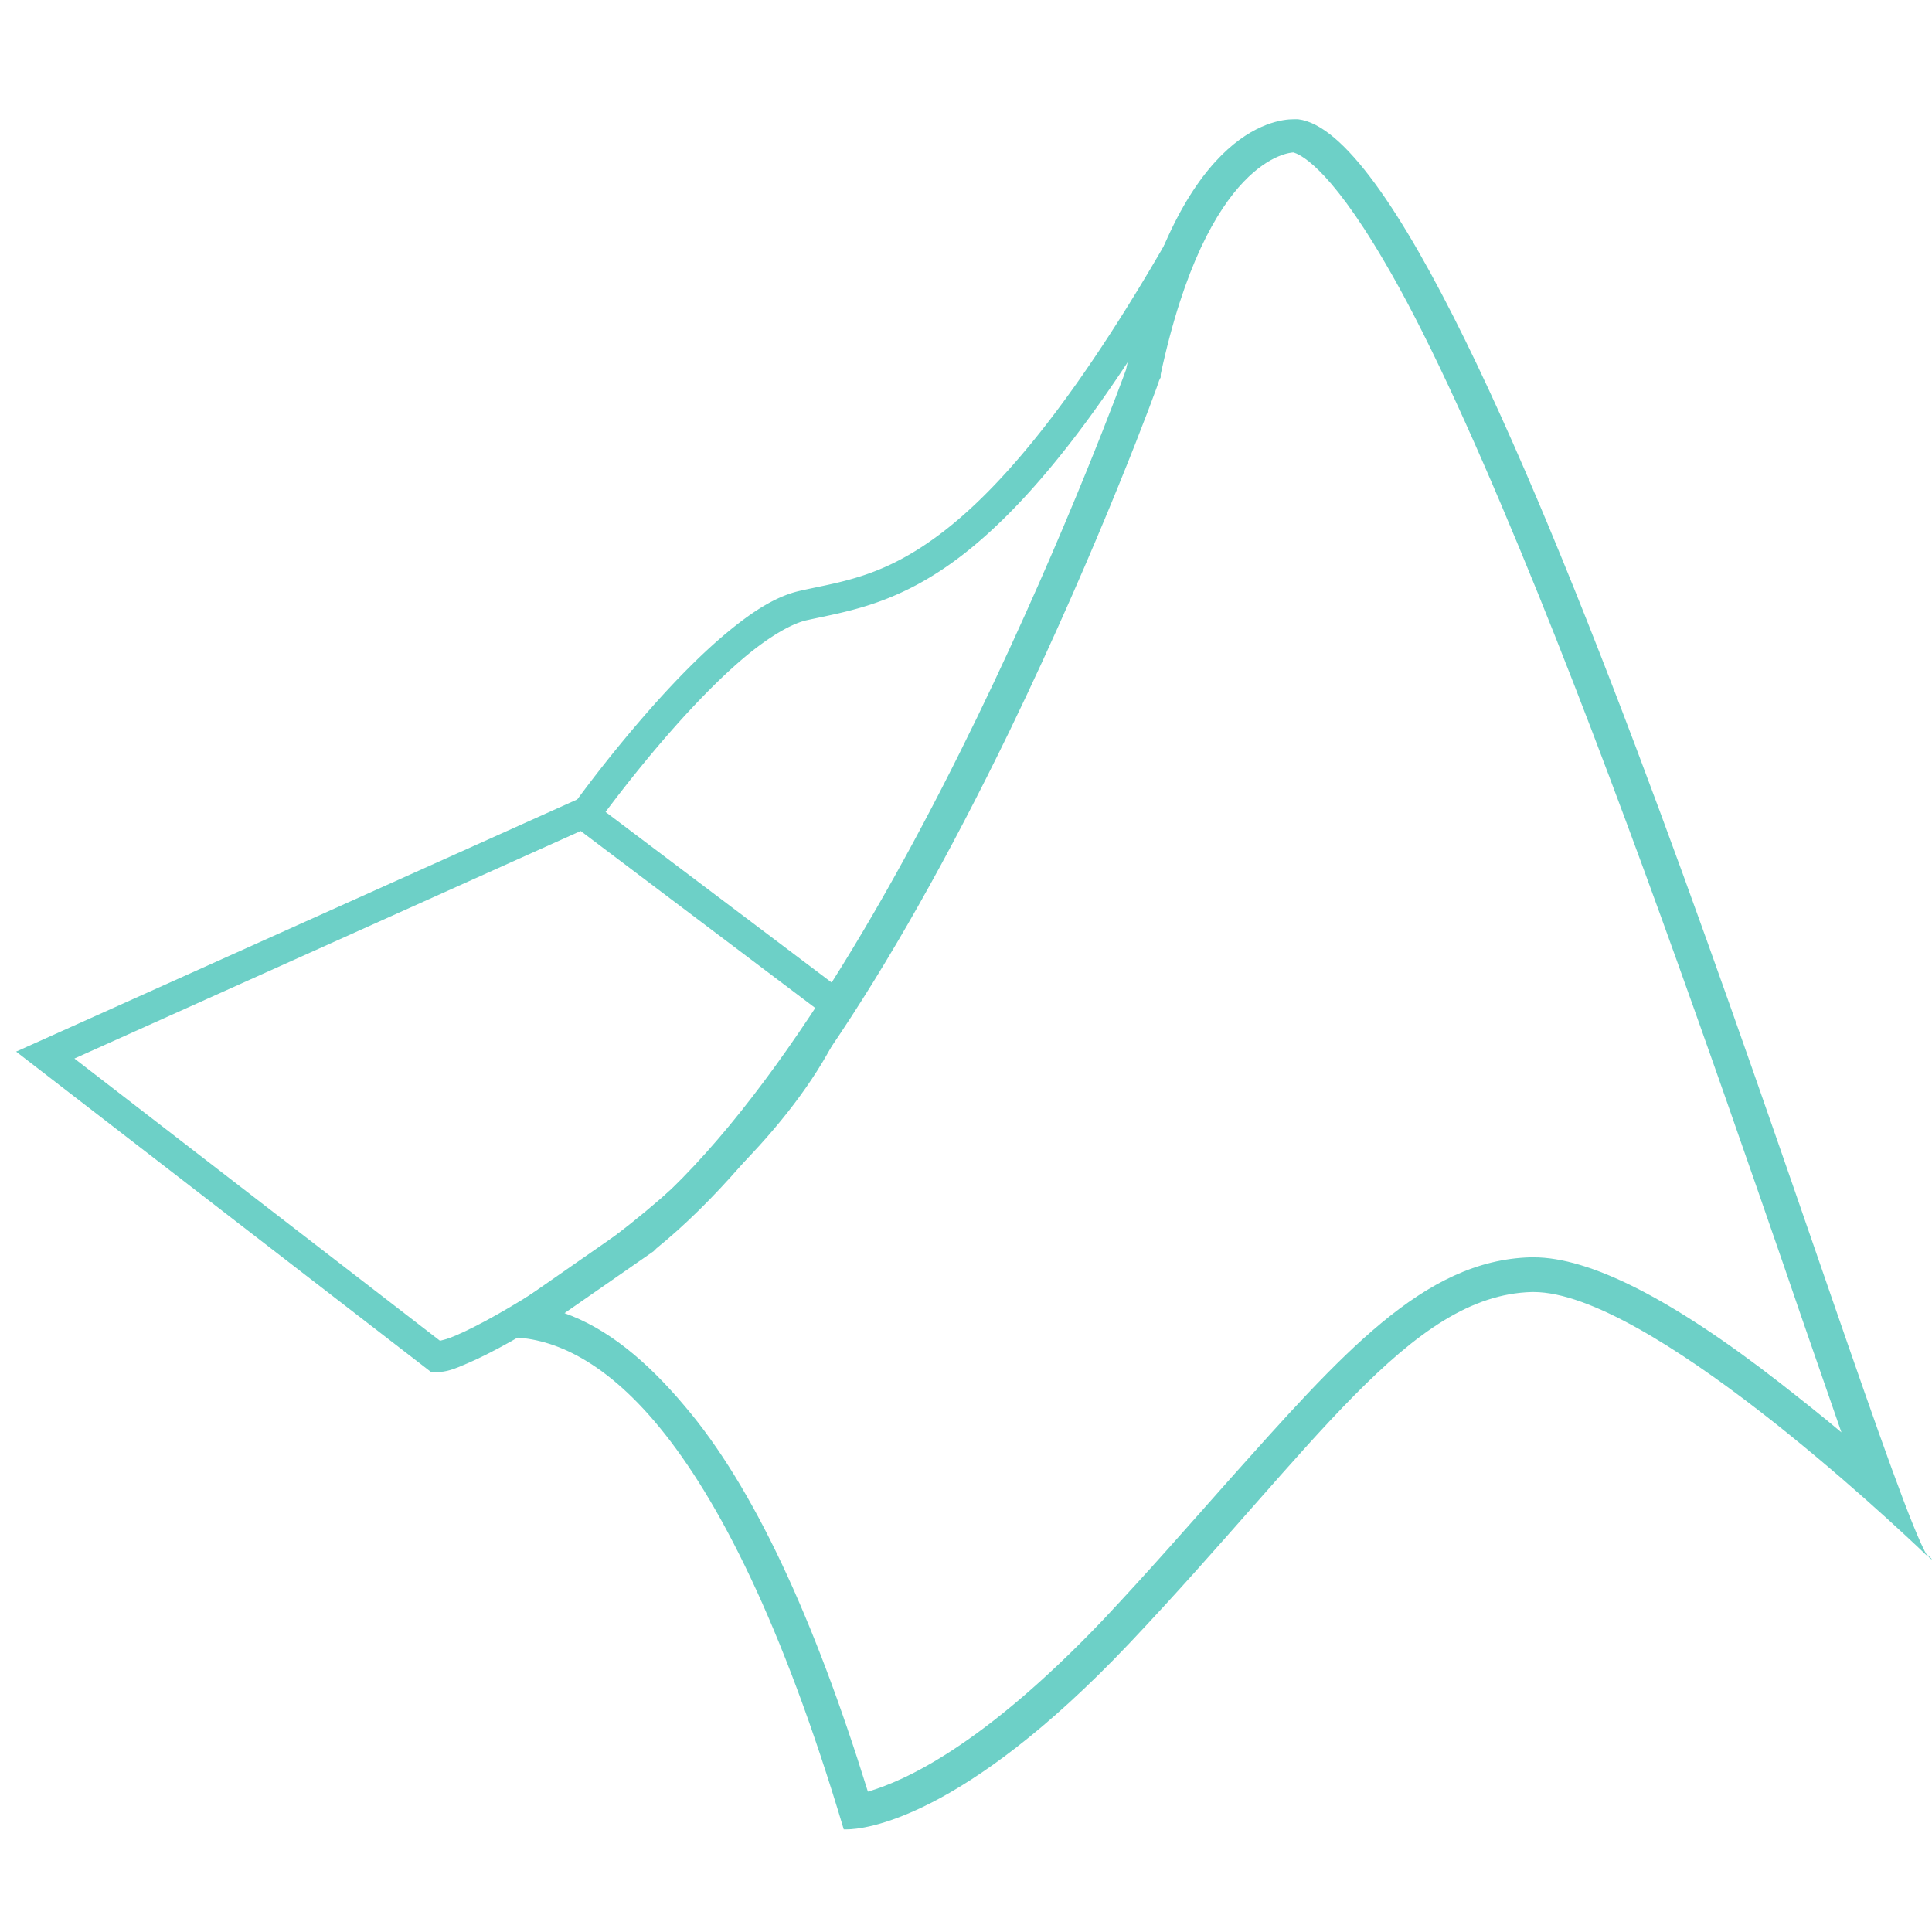 <svg xmlns="http://www.w3.org/2000/svg" viewBox="0 0 128 128"><path fill="#6dd0c7" d="M85.7 10.1c.3.1 2.2.7 6 7.2 2.6 4.4 5.6 10.9 9 19.1 6.3 15.2 12.8 33.9 17.5 47.5 1.5 4.4 2.8 8.1 3.8 11-1.3-1.1-2.7-2.2-4.1-3.3-7.2-5.6-12.6-8.3-16.3-8.3h-.2c-7.1.2-12.5 6.4-20.1 14.9-2.4 2.7-5.1 5.8-8.2 9.1-8 8.4-13.2 10.7-15.6 11.4-3.6-11.6-7.6-20.2-12.1-25.5-2.6-3.1-5.2-5.2-8-6.2l5.9-4.1.1-.1.1-.1c7.4-6 15.3-17.6 23.4-34.3 6-12.4 9.9-23.1 9.9-23.2l.1-.2v-.2c3.1-14.4 8.6-14.7 8.8-14.7m0-2.2c-1.3 0-7.7.8-11.1 16.6 0 0-15.4 42.5-32.6 56.5l-12.5 8.7c.8-.5 2.3-1.1 4.2-1.1 5.3 0 14 5.1 22.2 32.6h.2c1.1 0 7.6-.6 18.7-12.3 12.3-13 18.6-23.1 26.7-23.3h.1c7.5 0 23.6 15.1 26.1 17.5C124 97 98 9.3 86 7.9h-.3zM29.6 89.7c-.5.3-.8.6-.8.6l.8-.6zm98.1 13.3c.1.2.2.3.3.3l-.3-.3z"/><path style="line-height:normal;font-variant-ligatures:normal;font-variant-position:normal;font-variant-caps:normal;font-variant-numeric:normal;font-variant-alternates:normal;font-variant-east-asian:normal;font-feature-settings:normal;font-variation-settings:normal;text-indent:0;text-align:start;text-decoration-line:none;text-decoration-style:solid;text-decoration-color:#000;text-transform:none;text-orientation:mixed;white-space:normal;shape-padding:0;shape-margin:0;inline-size:0;isolation:auto;mix-blend-mode:normal;solid-color:#000;solid-opacity:1" d="M38.73 52.746L1.068 69.672l27.473 21.215.318.011c.724.03 1.27-.214 2.096-.566.826-.352 1.829-.859 2.969-1.502 2.28-1.286 5.102-3.12 7.996-5.336 5.788-4.433 11.882-10.346 14.312-16.633l.274-.705-.604-.455L38.73 52.746zm-.26 2.309l15.55 11.732c-2.354 5.412-7.895 10.968-13.315 15.12-2.818 2.158-5.578 3.948-7.764 5.18-1.092.617-2.043 1.096-2.77 1.405-.6.257-.917.306-1.02.338L4.93 70.13l33.54-15.074z" color="#000" font-weight="400" font-family="sans-serif" overflow="visible" fill="#6dd0c7"/><path style="line-height:normal;font-variant-ligatures:normal;font-variant-position:normal;font-variant-caps:normal;font-variant-numeric:normal;font-variant-alternates:normal;font-variant-east-asian:normal;font-feature-settings:normal;font-variation-settings:normal;text-indent:0;text-align:start;text-decoration-line:none;text-decoration-style:solid;text-decoration-color:#000;text-transform:none;text-orientation:mixed;white-space:normal;shape-padding:0;shape-margin:0;inline-size:0;isolation:auto;mix-blend-mode:normal;solid-color:#000;solid-opacity:1" d="M79.008 14a1 1 0 00-.88.51c-6.613 11.736-11.63 17.602-15.554 20.65-3.924 3.048-6.718 3.347-9.49 3.963l.016-.002c-1.665.34-3.313 1.437-4.985 2.832-1.672 1.395-3.342 3.116-4.838 4.795a89.432 89.432 0 00-5.29 6.57 1 1 0 00.23 1.395 1 1 0 001.396-.23s2.25-3.139 5.158-6.405c1.455-1.633 3.073-3.294 4.625-4.59 1.553-1.295 3.069-2.197 4.104-2.408a1 1 0 00.018-.004c2.627-.584 6.032-1.034 10.283-4.336 4.25-3.302 9.384-9.386 16.07-21.25a1 1 0 00-.38-1.361 1 1 0 00-.483-.129z" color="#000" font-weight="400" font-family="sans-serif" overflow="visible" fill="#6dd0c7"/></svg>
